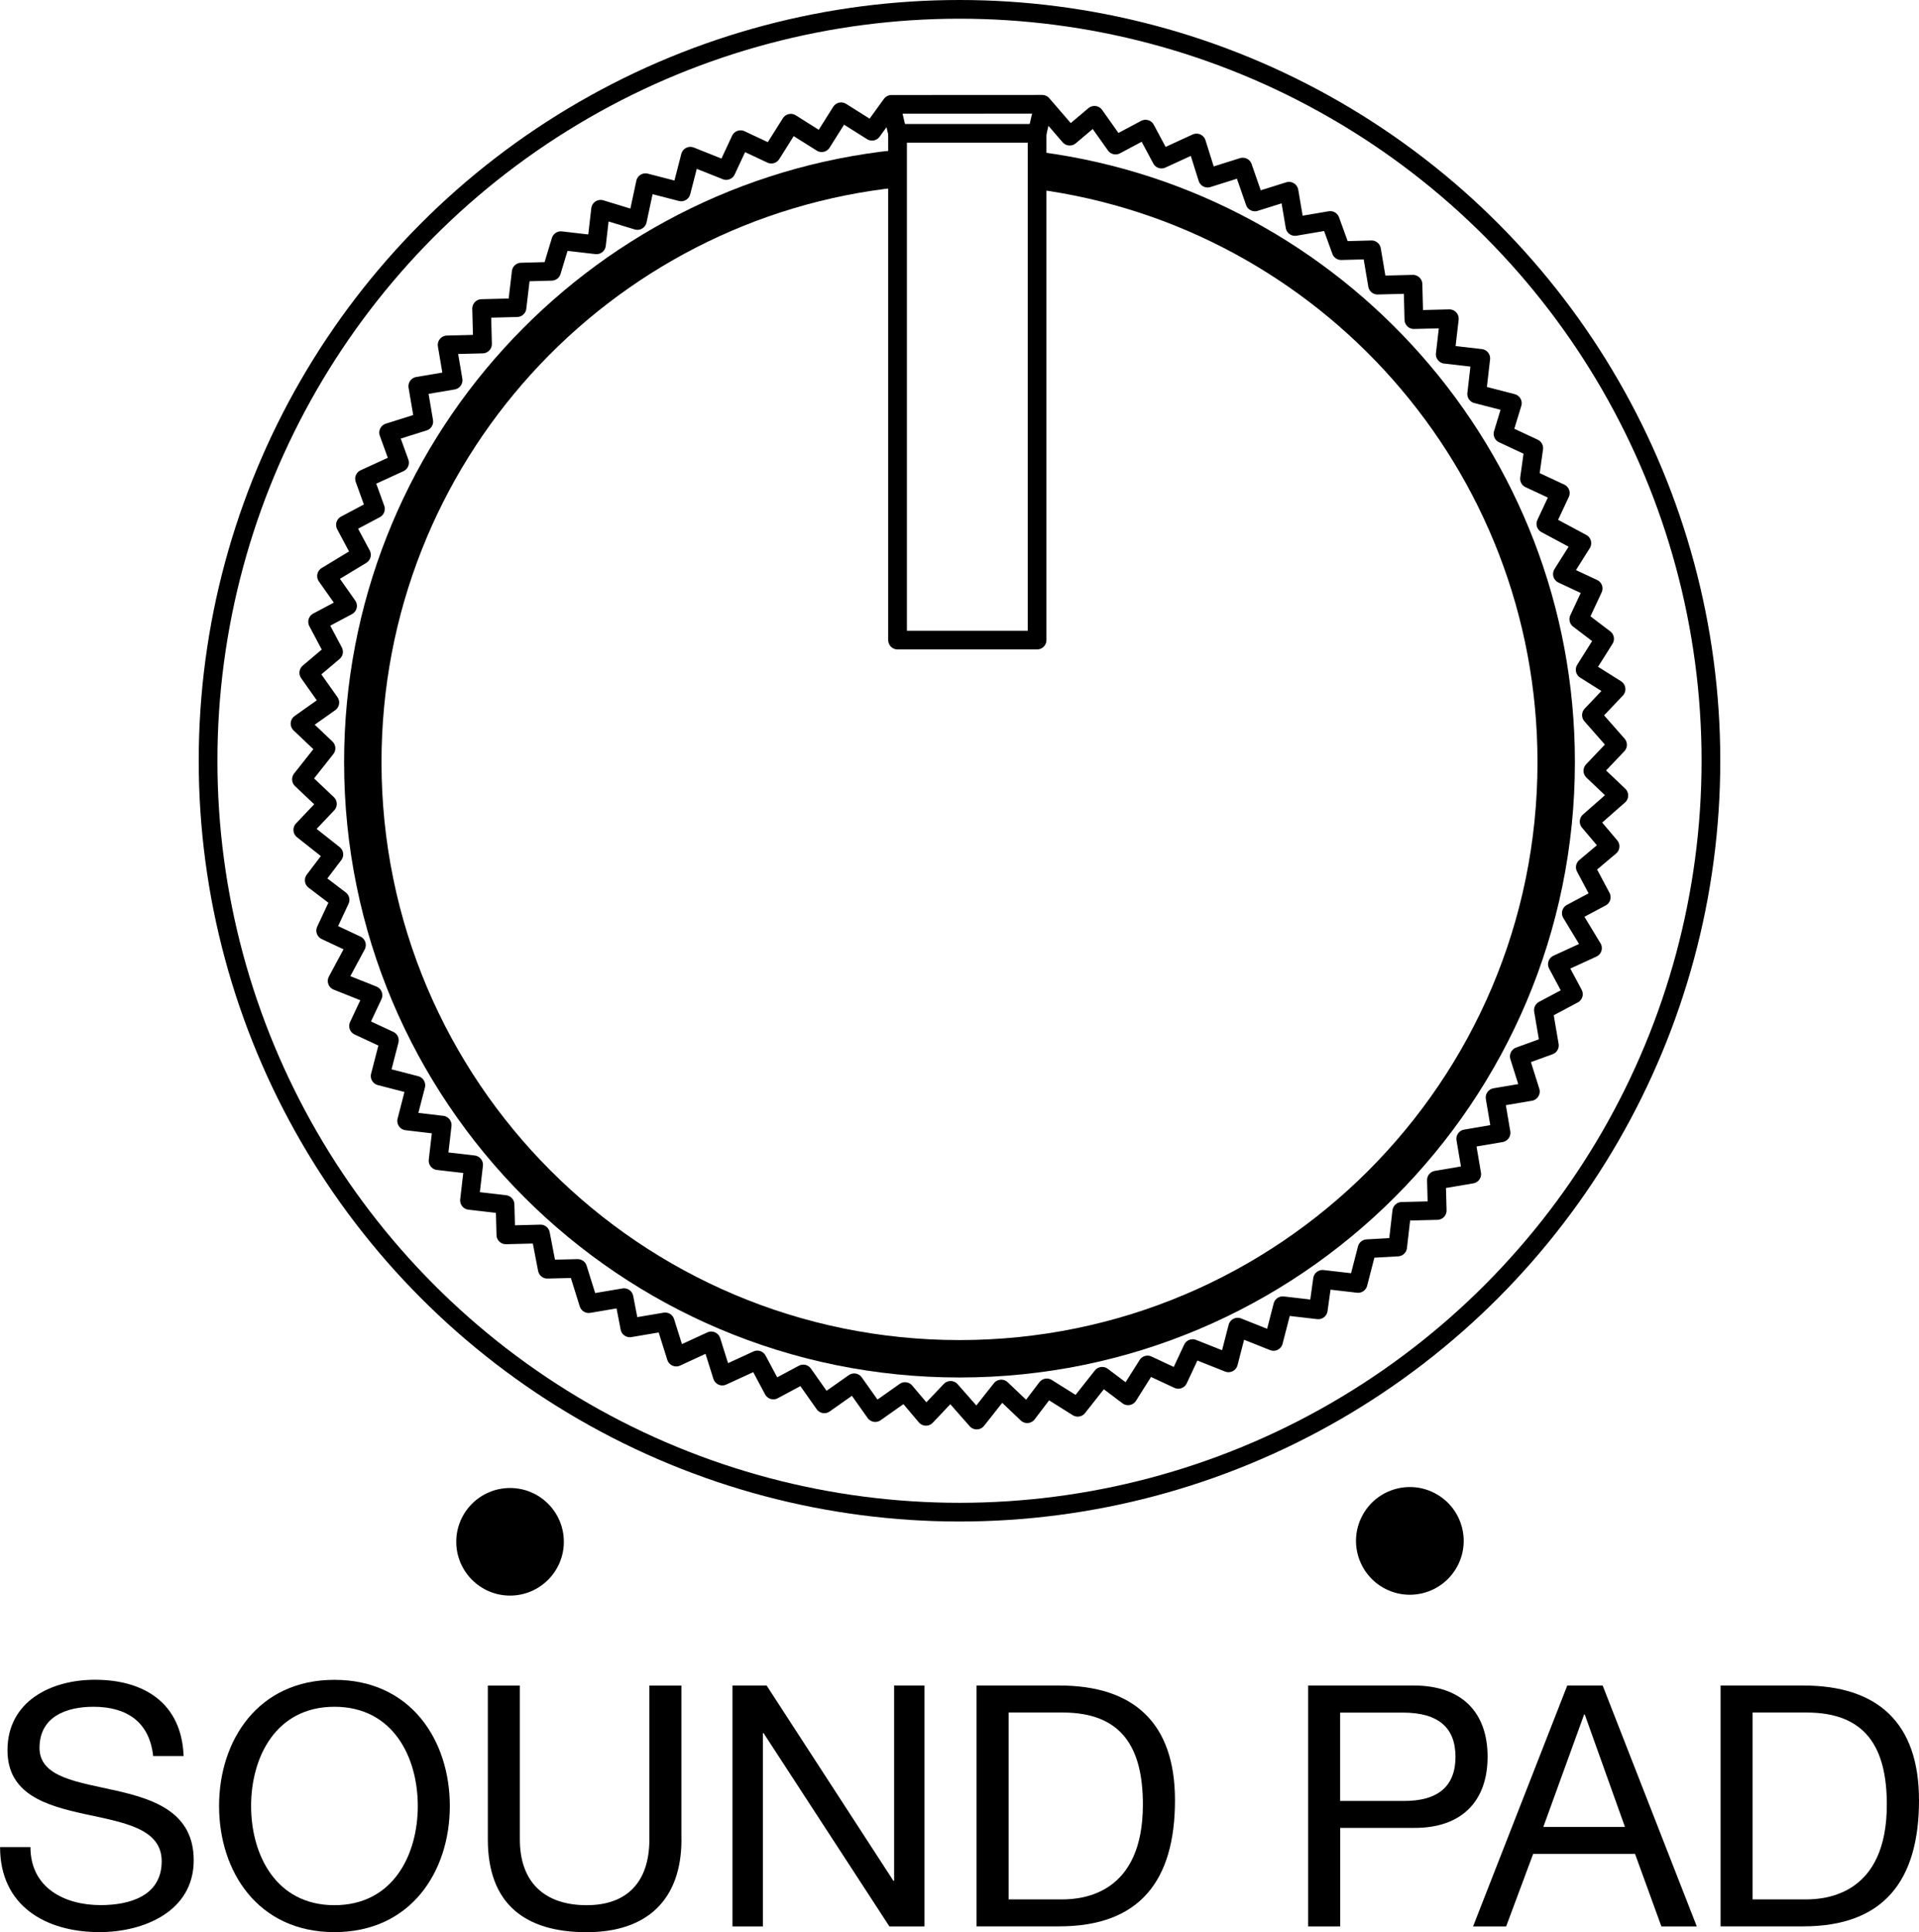 <?xml version="1.0" encoding="utf-8"?>
<!-- Generator: Adobe Illustrator 27.0.0, SVG Export Plug-In . SVG Version: 6.00 Build 0)  -->
<svg version="1.1" id="レイヤー_1" xmlns="http://www.w3.org/2000/svg" xmlns:xlink="http://www.w3.org/1999/xlink" x="0px"
	 y="0px" width="25.648px" height="25.825px" viewBox="0 0 25.648 25.825" style="enable-background:new 0 0 25.648 25.825;"
	 xml:space="preserve">
<style type="text/css">
	.st0{display:none;}
	.st1{display:inline;}
	.st2{fill:none;stroke:#000000;stroke-width:0.466;stroke-miterlimit:2;}
	.st3{fill:none;stroke:#000000;stroke-width:0.931;stroke-miterlimit:2;}
	.st4{fill:none;stroke:#000000;stroke-width:0.25;stroke-linecap:round;stroke-linejoin:round;stroke-miterlimit:10;}
	.st5{fill:none;stroke:#000000;stroke-width:0.5;stroke-linejoin:round;stroke-miterlimit:10;}
</style>
<g id="レイヤー_1_00000157287463195978259460000017412994886660742558_" class="st0">
	<g class="st1">
		<path class="st2" d="M-73.599-44.342c0,0-0.057,3.401-3.395,3.401l-30.011-0.003c0,0-3.401-0.057-3.401-3.395v-5.806
			c0-3.337,3.401-3.395,3.401-3.395l30.011-0.003c3.337,0,3.395,3.401,3.395,3.401V-44.342z"/>
		<g>
			<path class="st3" d="M-79.275-44.471c0,2.576-2.448,2.445-2.448,2.445h-20.558c0,0-2.448,0.131-2.448-2.445v-5.349
				c0-2.576,2.448-2.445,2.448-2.445h20.558c0,0,2.448-0.131,2.448,2.445V-44.471z"/>
			<path class="st2" d="M-93.396-44.976c0,1.552-0.179,2.25-0.179,2.25s0.088,0.481,0.481,0.481h2.035c0,0,0.496-0.047,0.496-0.464
				c0,0-0.259-1.414-0.259-3.097v-2.685c0-1.683,0.259-3.097,0.259-3.097c0-0.417-0.496-0.464-0.496-0.464h-2.035
				c-0.393,0-0.481,0.481-0.481,0.481s0.179,0.697,0.179,2.25V-44.976z"/>
		</g>
		<g>
			<path d="M-106.809-38.456v0.829c0.702,0.402,1.175,1.15,1.175,2.004c0,1.279-1.052,2.32-2.353,2.32
				c-1.298,0-2.348-1.041-2.348-2.32c0-0.858,0.467-1.602,1.171-2.004v-0.829c-1.131,0.456-1.93,1.554-1.93,2.833
				c0,1.692,1.392,3.066,3.107,3.066c1.713,0,3.105-1.374,3.105-3.066C-104.882-36.902-105.679-38-106.809-38.456"/>
			<path d="M-107.987-35.224c0.219,0,0.391-0.176,0.391-0.385v-3.805c0-0.216-0.173-0.387-0.391-0.387s-0.392,0.171-0.392,0.387
				v3.805C-108.379-35.4-108.205-35.224-107.987-35.224"/>
		</g>
		<g>
			<path d="M-91.041-38.476h0.695v2.246h2.75v-2.246h0.694v5.222h-0.694v-2.392h-2.75v2.392h-0.695V-38.476z"/>
			<path d="M-83.553-38.601c1.661,0,2.501,1.316,2.501,2.736c0,1.418-0.84,2.734-2.501,2.734c-1.659,0-2.5-1.316-2.5-2.734
				C-86.053-37.284-85.212-38.601-83.553-38.601z M-83.553-33.715c1.272,0,1.806-1.097,1.806-2.15c0-1.054-0.534-2.15-1.806-2.15
				c-1.272,0-1.806,1.096-1.806,2.15C-85.359-34.813-84.825-33.715-83.553-33.715z"/>
			<path d="M-80.205-38.476h0.695v4.637h2.764v0.584h-3.459V-38.476z"/>
			<path d="M-76.139-38.476h1.792c1.608,0,2.508,0.805,2.508,2.487c0,1.747-0.768,2.734-2.508,2.734h-1.792V-38.476z
				 M-75.444-33.839h1.155c0.476,0,1.754-0.132,1.754-2.055c0-1.242-0.459-1.996-1.74-1.996h-1.169V-33.839z"/>
		</g>
	</g>
</g>
<g>
	<path d="M7.536,20.607c0,0.397-0.322,0.719-0.719,0.719s-0.719-0.322-0.719-0.719c0-0.397,0.322-0.719,0.719-0.719
		S7.536,20.21,7.536,20.607z"/>
	<path d="M19.203,19.972c0.344,0.199,0.462,0.639,0.263,0.983c-0.199,0.344-0.639,0.462-0.983,0.263
		c-0.344-0.199-0.462-0.639-0.263-0.983C18.419,19.891,18.859,19.773,19.203,19.972z"/>
</g>
<g>
	<path d="M2.047,23.471c-0.05-0.46-0.356-0.659-0.798-0.659c-0.361,0-0.721,0.131-0.721,0.55c0,0.397,0.514,0.455,1.033,0.573
		c0.514,0.117,1.028,0.297,1.028,0.929c0,0.686-0.672,0.96-1.258,0.96c-0.721,0-1.33-0.351-1.33-1.136h0.406
		c0,0.541,0.451,0.775,0.938,0.775c0.388,0,0.816-0.122,0.816-0.586c0-0.442-0.514-0.519-1.028-0.631
		c-0.514-0.113-1.033-0.262-1.033-0.853c0-0.654,0.582-0.942,1.168-0.942c0.658,0,1.159,0.311,1.186,1.019H2.047z"/>
	<path d="M4.47,22.452c1.024,0,1.542,0.812,1.542,1.686c0,0.875-0.519,1.686-1.542,1.686c-1.024,0-1.542-0.811-1.542-1.686
		C2.928,23.264,3.447,22.452,4.47,22.452z M4.47,25.464c0.785,0,1.114-0.676,1.114-1.326s-0.329-1.326-1.114-1.326
		c-0.785,0-1.114,0.676-1.114,1.326S3.686,25.464,4.47,25.464z"/>
	<path d="M9.108,24.585c0,0.812-0.465,1.24-1.267,1.24c-0.83,0-1.321-0.383-1.321-1.24v-2.056h0.428v2.056
		c0,0.568,0.325,0.879,0.893,0.879c0.541,0,0.838-0.311,0.838-0.879v-2.056h0.428V24.585z"/>
	<path d="M9.79,22.528h0.456l1.695,2.611h0.009v-2.611h0.406v3.22h-0.469l-1.682-2.584h-0.009v2.584H9.79V22.528z"/>
	<path d="M13.052,22.528h1.105c0.992,0,1.547,0.496,1.547,1.533c0,1.078-0.474,1.686-1.547,1.686h-1.105V22.528z M13.481,25.387
		h0.712c0.293,0,1.082-0.081,1.082-1.267c0-0.767-0.284-1.231-1.073-1.231h-0.721V25.387z"/>
	<path d="M17.483,22.528h1.412c0.64,0,0.987,0.356,0.987,0.952c0,0.595-0.347,0.956-0.987,0.951h-0.983v1.317h-0.428V22.528z
		 M17.911,24.071h0.839c0.482,0.005,0.703-0.207,0.703-0.59c0-0.383-0.221-0.591-0.703-0.591h-0.839V24.071z"/>
	<path d="M20.947,22.528h0.473l1.258,3.22h-0.473l-0.352-0.969h-1.362l-0.361,0.969h-0.442L20.947,22.528z M20.627,24.418h1.091
		l-0.537-1.502h-0.009L20.627,24.418z"/>
	<path d="M22.996,22.528h1.105c0.992,0,1.547,0.496,1.547,1.533c0,1.078-0.474,1.686-1.547,1.686h-1.105V22.528z M23.424,25.387
		h0.712c0.293,0,1.082-0.081,1.082-1.267c0-0.767-0.284-1.231-1.073-1.231h-0.721V25.387z"/>
</g>
<g>
	<circle class="st4" cx="12.824" cy="10.168" r="10.043"/>
	<polygon class="st4" points="11.915,1.395 11.655,1.754 11.242,1.494 10.982,1.907 10.569,1.647 10.309,2.06 9.898,1.867 
		9.706,2.279 9.227,2.088 9.104,2.565 8.627,2.442 8.519,2.947 8.027,2.797 7.972,3.272 7.496,3.217 7.372,3.626 6.966,3.637 
		6.91,4.112 6.437,4.124 6.449,4.598 5.976,4.61 6.056,5.082 5.584,5.162 5.664,5.634 5.194,5.782 5.34,6.184 4.872,6.399 
		5.018,6.802 4.617,7.015 4.831,7.416 4.364,7.699 4.645,8.098 4.245,8.311 4.458,8.712 4.127,8.992 4.408,9.39 4.01,9.672 
		4.357,10.001 4.029,10.416 4.376,10.745 4.047,11.092 4.462,11.42 4.2,11.765 4.545,12.027 4.353,12.438 4.764,12.631 
		4.506,13.111 4.985,13.302 4.792,13.713 5.204,13.905 5.081,14.382 5.558,14.505 5.435,14.982 5.91,15.038 5.855,15.513 
		6.33,15.568 6.275,16.044 6.75,16.099 6.761,16.505 7.224,16.493 7.315,16.964 7.721,16.954 7.868,17.424 8.34,17.344 
		8.418,17.748 8.89,17.668 9.038,18.138 9.506,17.922 9.654,18.392 10.122,18.177 10.336,18.578 10.736,18.364 11.017,18.763 
		11.416,18.482 11.698,18.88 12.096,18.599 12.376,18.93 12.705,18.583 13.054,18.98 13.382,18.565 13.729,18.895 13.991,18.55 
		14.404,18.809 14.731,18.395 15.077,18.656 15.337,18.244 15.748,18.436 15.94,18.025 16.419,18.215 16.542,17.738 17.021,17.929 
		17.144,17.452 17.619,17.507 17.676,17.099 18.151,17.154 18.271,16.69 18.68,16.667 18.735,16.191 19.209,16.179 19.198,15.773 
		19.67,15.693 19.59,15.221 20.062,15.141 19.982,14.669 20.454,14.589 20.306,14.119 20.708,13.973 20.628,13.501 21.029,13.288 
		20.815,12.887 21.284,12.672 21.001,12.205 21.401,11.992 21.188,11.591 21.519,11.312 21.239,10.981 21.636,10.632 21.289,10.302 
		21.619,9.955 21.27,9.558 21.599,9.211 21.186,8.951 21.446,8.538 21.101,8.276 21.293,7.865 20.882,7.673 21.142,7.26 
		20.661,7.002 20.854,6.59 20.442,6.398 20.499,5.99 20.088,5.798 20.213,5.389 19.736,5.266 19.791,4.79 19.316,4.735 19.371,4.26 
		18.897,4.272 18.885,3.799 18.411,3.811 18.331,3.339 17.925,3.35 17.779,2.947 17.308,3.027 17.228,2.556 16.772,2.699 
		16.61,2.233 16.14,2.381 15.992,1.911 15.524,2.126 15.31,1.726 14.91,1.939 14.628,1.541 14.297,1.82 13.929,1.394 	"/>
	<polyline class="st4" points="13.943,1.431 13.861,1.782 13.861,8.555 11.996,8.555 11.996,1.782 11.914,1.431 	"/>
	<line class="st4" x1="11.996" y1="1.782" x2="13.861" y2="1.782"/>
	<path class="st5" d="M13.893,2.282c3.899,0.522,6.906,3.862,6.906,7.904c0,4.404-3.57,7.975-7.975,7.975s-7.975-3.57-7.975-7.975
		c0-4.124,3.131-7.517,7.145-7.932"/>
</g>
</svg>
